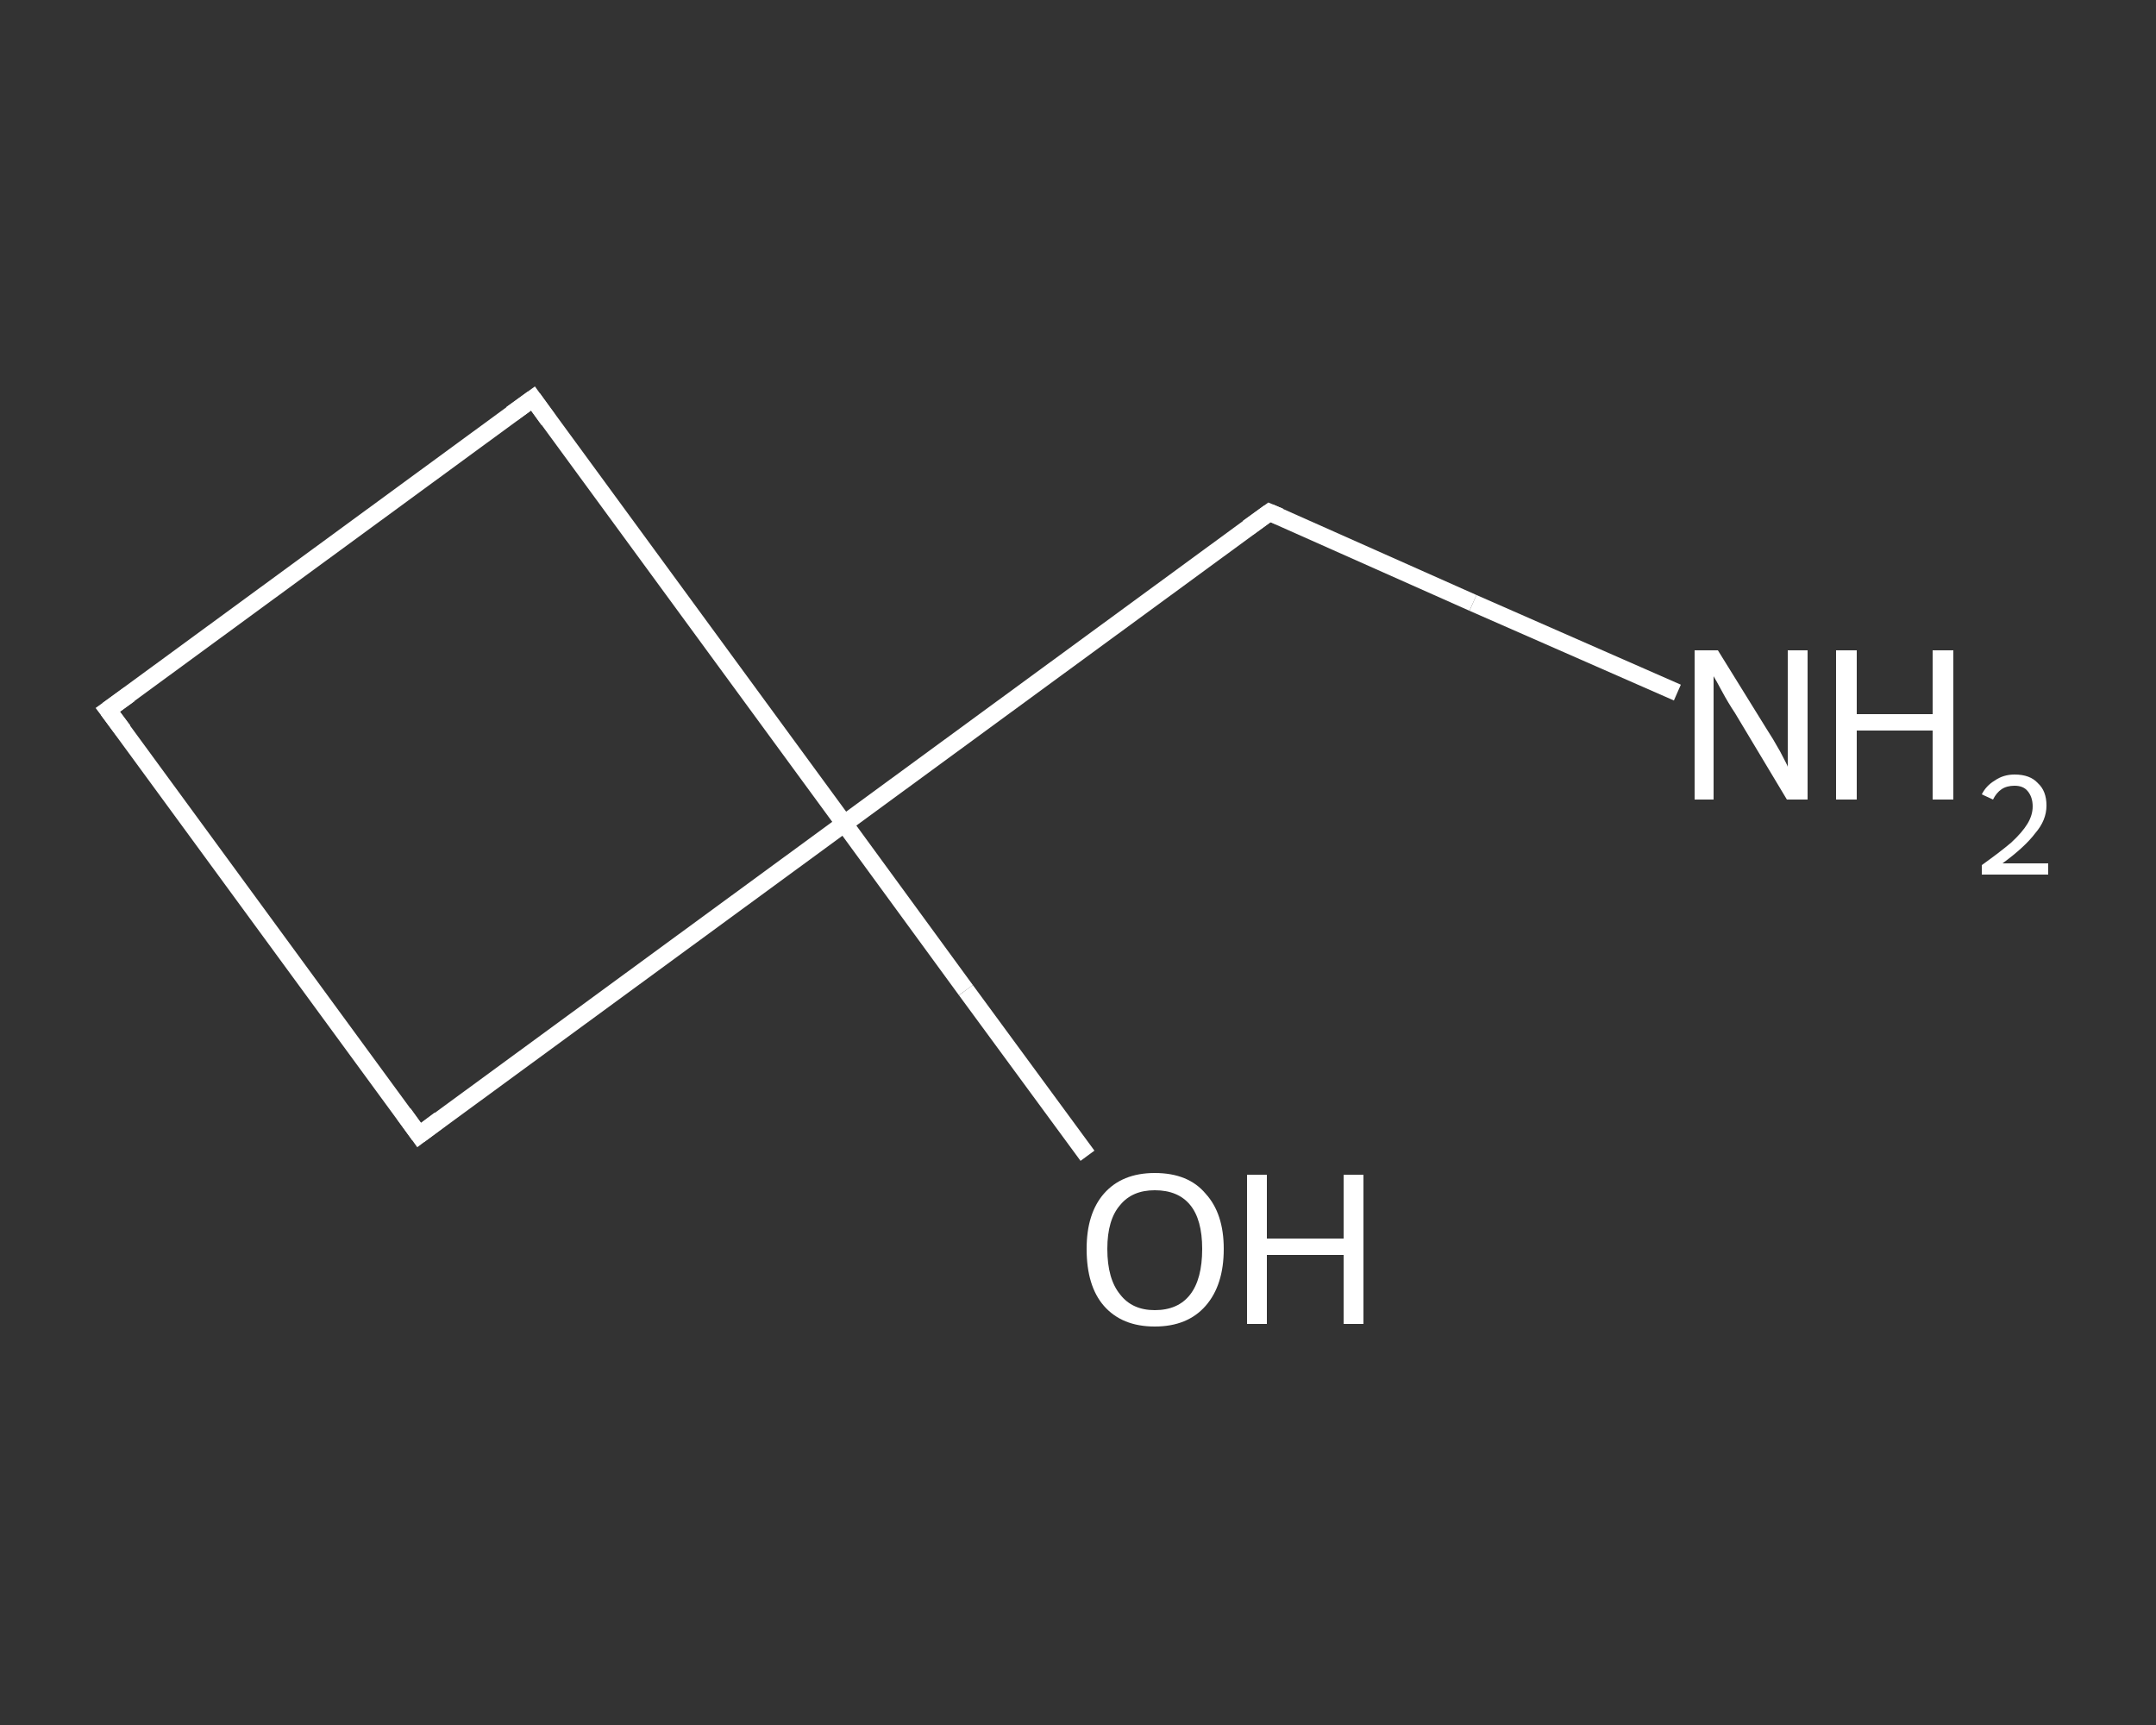 <?xml version='1.0' encoding='iso-8859-1'?>
<svg version='1.1' baseProfile='full'
              xmlns='http://www.w3.org/2000/svg'
                      xmlns:rdkit='http://www.rdkit.org/xml'
                      xmlns:xlink='http://www.w3.org/1999/xlink'
                  xml:space='preserve'
width='250px' height='200px' viewBox='0 0 250 200'>
<rect x="0" y="0" width="250" height="200" fill="#333333" stroke="none"/>
<!-- END OF HEADER -->
<rect style='opacity:1.0;fill:transparent;stroke:none' width='250.0' height='200.0' x='0.0' y='0.0'> </rect>
<path class='bond-0 atom-0 atom-1' d='M 194.5,80.3 L 170.8,69.9' style='fill:none;fill-rule:evenodd;stroke:#FFFFFF;stroke-width:2.0px;stroke-linecap:butt;stroke-linejoin:miter;stroke-opacity:1' />
<path class='bond-0 atom-0 atom-1' d='M 170.8,69.9 L 147.2,59.4' style='fill:none;fill-rule:evenodd;stroke:#FFFFFF;stroke-width:2.0px;stroke-linecap:butt;stroke-linejoin:miter;stroke-opacity:1' />
<path class='bond-1 atom-1 atom-2' d='M 147.2,59.4 L 97.9,95.5' style='fill:none;fill-rule:evenodd;stroke:#FFFFFF;stroke-width:2.0px;stroke-linecap:butt;stroke-linejoin:miter;stroke-opacity:1' />
<path class='bond-2 atom-2 atom-3' d='M 97.9,95.5 L 112.0,114.8' style='fill:none;fill-rule:evenodd;stroke:#FFFFFF;stroke-width:2.0px;stroke-linecap:butt;stroke-linejoin:miter;stroke-opacity:1' />
<path class='bond-2 atom-2 atom-3' d='M 112.0,114.8 L 126.1,134.0' style='fill:none;fill-rule:evenodd;stroke:#FFFFFF;stroke-width:2.0px;stroke-linecap:butt;stroke-linejoin:miter;stroke-opacity:1' />
<path class='bond-3 atom-2 atom-4' d='M 97.9,95.5 L 48.6,131.6' style='fill:none;fill-rule:evenodd;stroke:#FFFFFF;stroke-width:2.0px;stroke-linecap:butt;stroke-linejoin:miter;stroke-opacity:1' />
<path class='bond-4 atom-4 atom-5' d='M 48.6,131.6 L 12.5,82.3' style='fill:none;fill-rule:evenodd;stroke:#FFFFFF;stroke-width:2.0px;stroke-linecap:butt;stroke-linejoin:miter;stroke-opacity:1' />
<path class='bond-5 atom-5 atom-6' d='M 12.5,82.3 L 61.8,46.2' style='fill:none;fill-rule:evenodd;stroke:#FFFFFF;stroke-width:2.0px;stroke-linecap:butt;stroke-linejoin:miter;stroke-opacity:1' />
<path class='bond-6 atom-6 atom-2' d='M 61.8,46.2 L 97.9,95.5' style='fill:none;fill-rule:evenodd;stroke:#FFFFFF;stroke-width:2.0px;stroke-linecap:butt;stroke-linejoin:miter;stroke-opacity:1' />
<path d='M 148.4,59.9 L 147.2,59.4 L 144.7,61.2' style='fill:none;stroke:#FFFFFF;stroke-width:2.0px;stroke-linecap:butt;stroke-linejoin:miter;stroke-opacity:1;' />
<path d='M 51.0,129.8 L 48.6,131.6 L 46.8,129.1' style='fill:none;stroke:#FFFFFF;stroke-width:2.0px;stroke-linecap:butt;stroke-linejoin:miter;stroke-opacity:1;' />
<path d='M 14.3,84.7 L 12.5,82.3 L 15.0,80.5' style='fill:none;stroke:#FFFFFF;stroke-width:2.0px;stroke-linecap:butt;stroke-linejoin:miter;stroke-opacity:1;' />
<path d='M 59.3,48.0 L 61.8,46.2 L 63.6,48.7' style='fill:none;stroke:#FFFFFF;stroke-width:2.0px;stroke-linecap:butt;stroke-linejoin:miter;stroke-opacity:1;' />
<path class='atom-0' d='M 199.2 75.4
L 204.9 84.6
Q 205.5 85.5, 206.4 87.1
Q 207.3 88.8, 207.3 88.9
L 207.3 75.4
L 209.6 75.4
L 209.6 92.7
L 207.2 92.7
L 201.2 82.7
Q 200.4 81.5, 199.7 80.2
Q 199.0 78.9, 198.7 78.4
L 198.7 92.7
L 196.5 92.7
L 196.5 75.4
L 199.2 75.4
' fill='#FFFFFF'/>
<path class='atom-0' d='M 212.9 75.4
L 215.3 75.4
L 215.3 82.8
L 224.1 82.8
L 224.1 75.4
L 226.5 75.4
L 226.5 92.7
L 224.1 92.7
L 224.1 84.7
L 215.3 84.7
L 215.3 92.7
L 212.9 92.7
L 212.9 75.4
' fill='#FFFFFF'/>
<path class='atom-0' d='M 229.8 92.1
Q 230.3 91.1, 231.3 90.5
Q 232.3 89.8, 233.6 89.8
Q 235.4 89.8, 236.3 90.8
Q 237.3 91.7, 237.3 93.4
Q 237.3 95.1, 236.0 96.6
Q 234.8 98.2, 232.2 100.1
L 237.5 100.1
L 237.5 101.4
L 229.8 101.4
L 229.8 100.3
Q 231.9 98.8, 233.2 97.7
Q 234.5 96.5, 235.1 95.5
Q 235.7 94.5, 235.7 93.5
Q 235.7 92.4, 235.1 91.7
Q 234.6 91.1, 233.6 91.1
Q 232.7 91.1, 232.1 91.5
Q 231.5 91.9, 231.1 92.7
L 229.8 92.1
' fill='#FFFFFF'/>
<path class='atom-3' d='M 126.0 144.8
Q 126.0 140.7, 128.0 138.4
Q 130.1 136.0, 133.9 136.0
Q 137.8 136.0, 139.8 138.4
Q 141.9 140.7, 141.9 144.8
Q 141.9 149.0, 139.8 151.4
Q 137.7 153.8, 133.9 153.8
Q 130.1 153.8, 128.0 151.4
Q 126.0 149.1, 126.0 144.8
M 133.9 151.9
Q 136.6 151.9, 138.0 150.1
Q 139.4 148.3, 139.4 144.8
Q 139.4 141.4, 138.0 139.7
Q 136.6 138.0, 133.9 138.0
Q 131.3 138.0, 129.9 139.7
Q 128.4 141.4, 128.4 144.8
Q 128.4 148.3, 129.9 150.1
Q 131.3 151.9, 133.9 151.9
' fill='#FFFFFF'/>
<path class='atom-3' d='M 144.6 136.2
L 146.9 136.2
L 146.9 143.6
L 155.8 143.6
L 155.8 136.2
L 158.1 136.2
L 158.1 153.5
L 155.8 153.5
L 155.8 145.5
L 146.9 145.5
L 146.9 153.5
L 144.6 153.5
L 144.6 136.2
' fill='#FFFFFF'/>
</svg>
